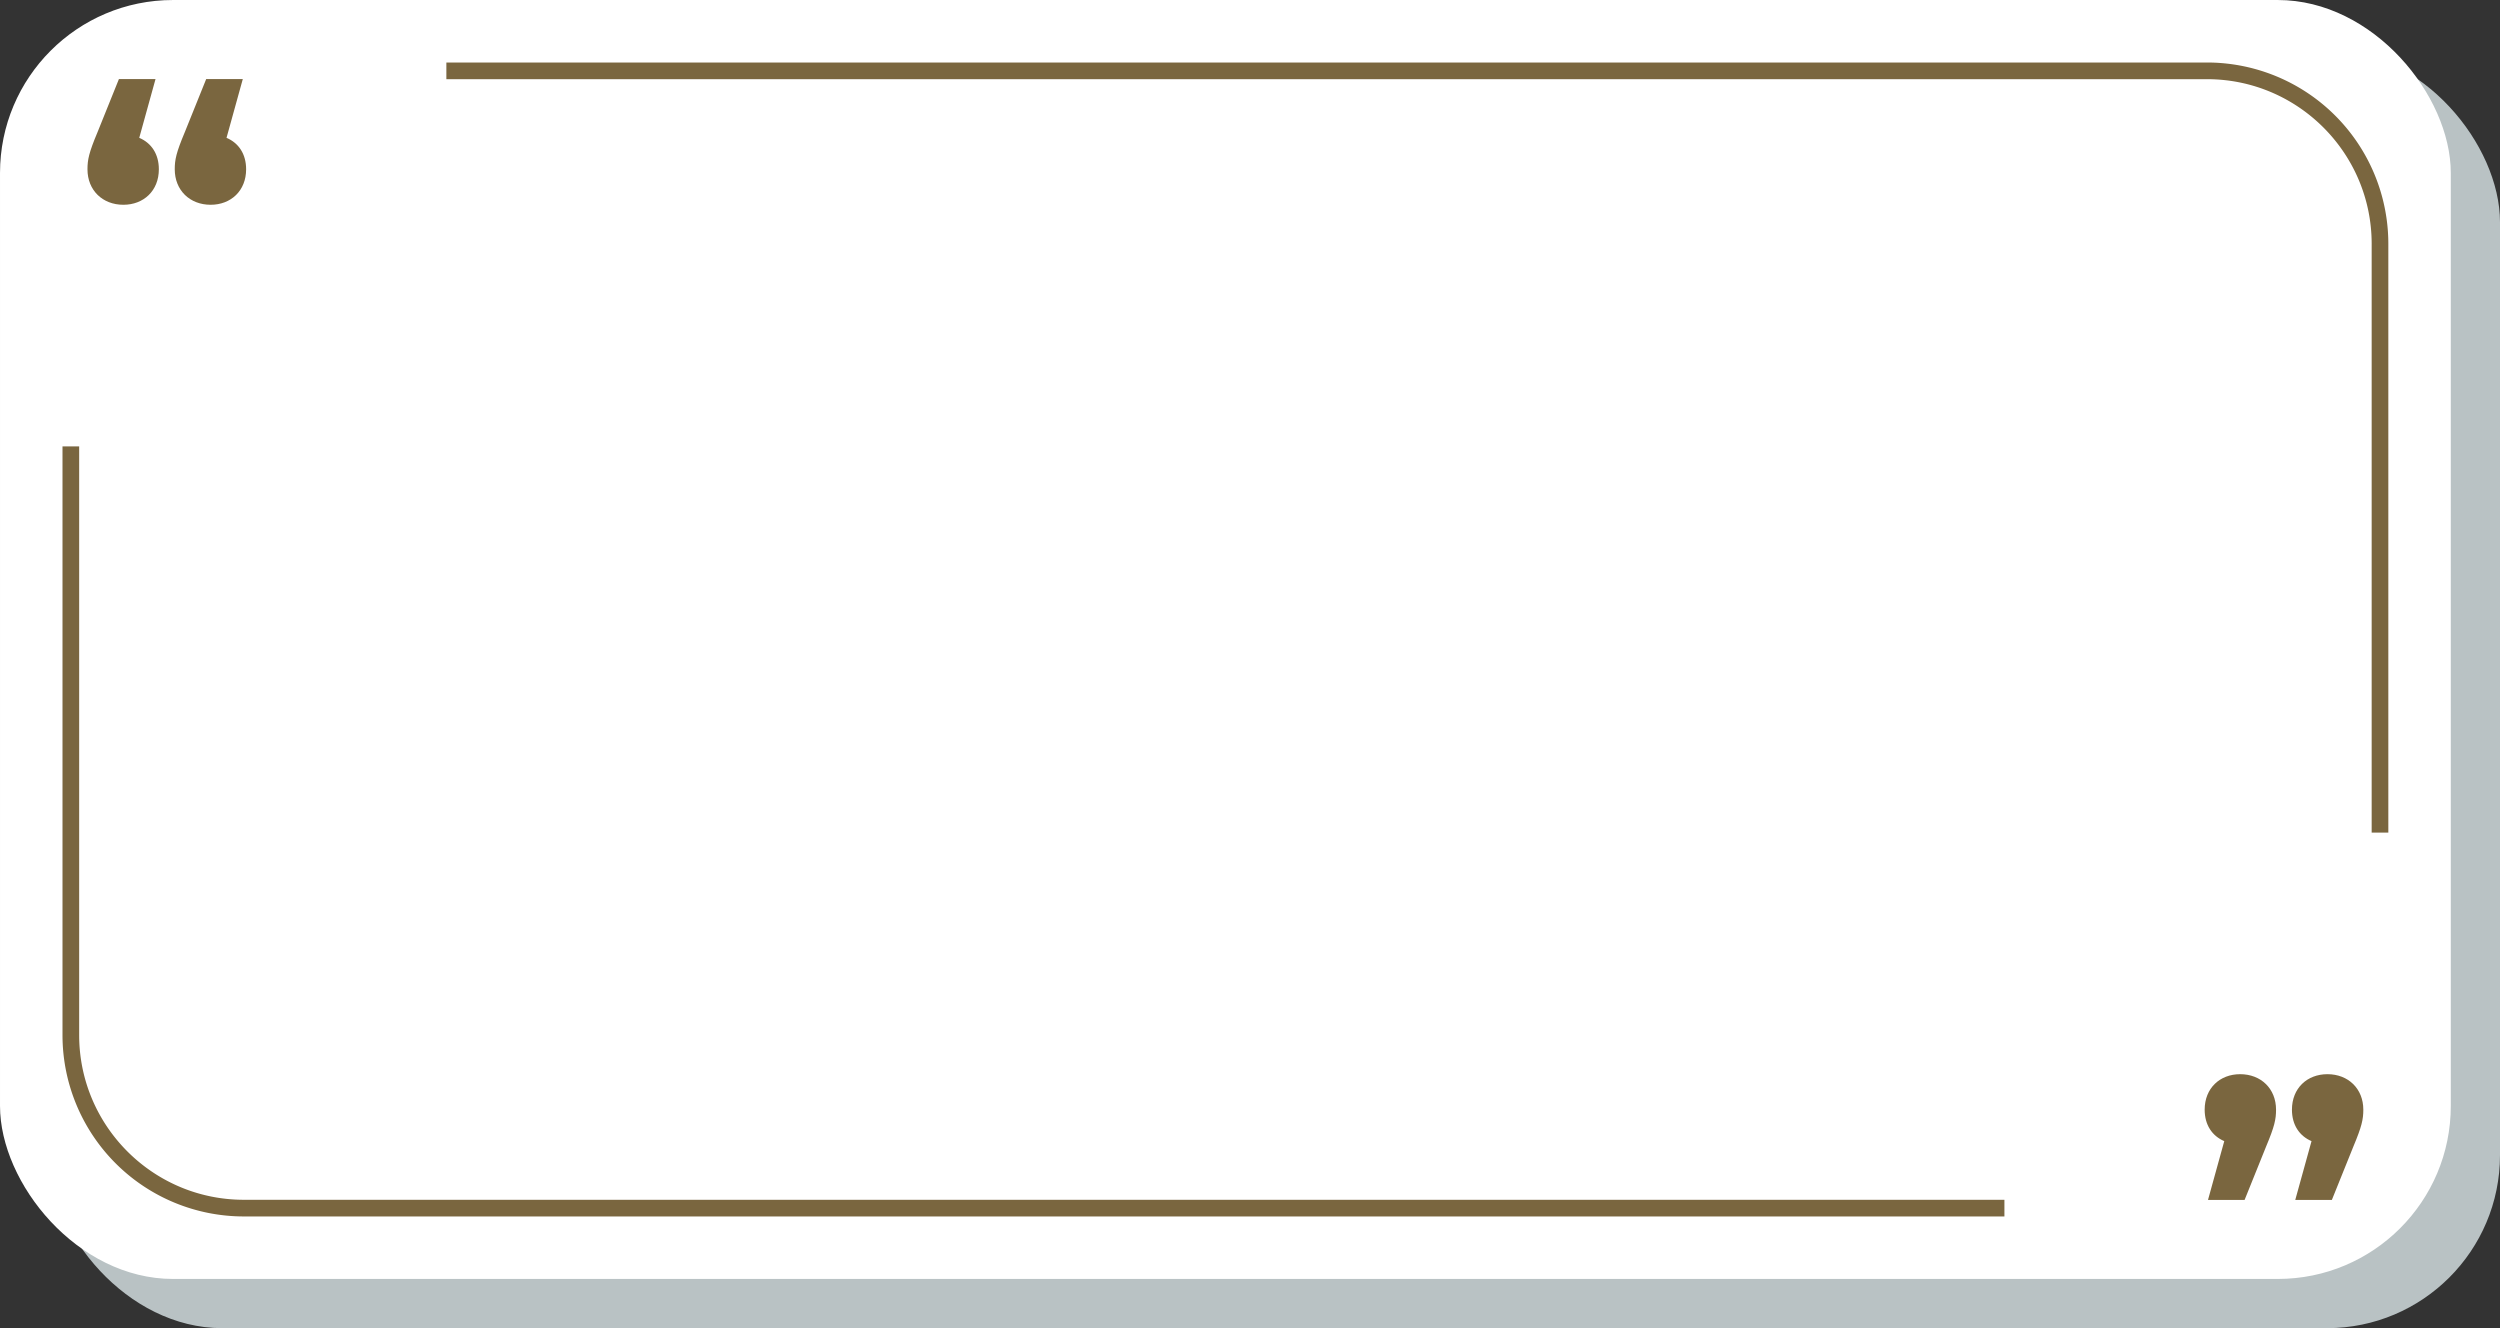 <?xml version="1.0" encoding="UTF-8" standalone="no"?><svg xmlns="http://www.w3.org/2000/svg" xmlns:xlink="http://www.w3.org/1999/xlink" data-name="Layer 1" fill="#7a663f" height="1593.8" preserveAspectRatio="xMidYMid meet" version="1" viewBox="0.0 703.1 3000.0 1593.8" width="3000" zoomAndPan="magnify"><rect x="0.0" y="703.1" width="3000.0" height="1593.8" fill="#333333" stroke="none"/><g id="change1_1"><rect fill="#b9c2c4" height="1534.73" rx="207.61" transform="rotate(180 1529.525 1529.525)" width="2940.95" x="59.05" y="762.16"/></g><g id="change2_1"><rect fill="#ffffff" height="1534.73" rx="207.61" transform="rotate(-180 1470.475 1470.475)" width="2940.95" y="703.11"/></g><g id="change3_1"><path d="M2405.3,2162.84H292.61A217.62,217.62,0,0,1,75,1945.23V1238.75H95v706.48c0,109,88.65,197.61,197.61,197.61H2405.3Z"/></g><g id="change3_2"><path d="M2866,1702.2h-20V995.72c0-109-88.65-197.61-197.61-197.61H535.64v-20h2112.7A217.62,217.62,0,0,1,2866,995.72Z"/></g><g id="change3_3"><path d="M190.62,906.23c0,25.73-18.2,42.6-42.6,42.6-24.86,0-43.05-17.31-43.05-42.6,0-11.54,1.77-20,12-44.38L142.69,798h43.93L167.1,868.5C181.74,874.72,190.62,888,190.62,906.23Zm104.73,0c0,25.73-18.2,42.6-42.6,42.6-24.86,0-43.05-17.31-43.05-42.6,0-11.54,1.77-20,12-44.38L247.42,798h43.93L271.83,868.5C286.47,874.72,295.35,888,295.35,906.23Z"/></g><g id="change3_4"><path d="M2750.33,2034.72c0-25.73,18.2-42.6,42.6-42.6,24.86,0,43.05,17.31,43.05,42.6,0,11.54-1.77,20-12,44.38l-25.74,63.9h-43.93l19.52-70.55C2759.21,2066.23,2750.33,2052.92,2750.33,2034.72Zm-104.73,0c0-25.73,18.2-42.6,42.6-42.6,24.86,0,43.05,17.31,43.05,42.6,0,11.54-1.77,20-12,44.38l-25.74,63.9H2649.6l19.52-70.55C2654.48,2066.23,2645.6,2052.92,2645.6,2034.72Z"/></g></svg>